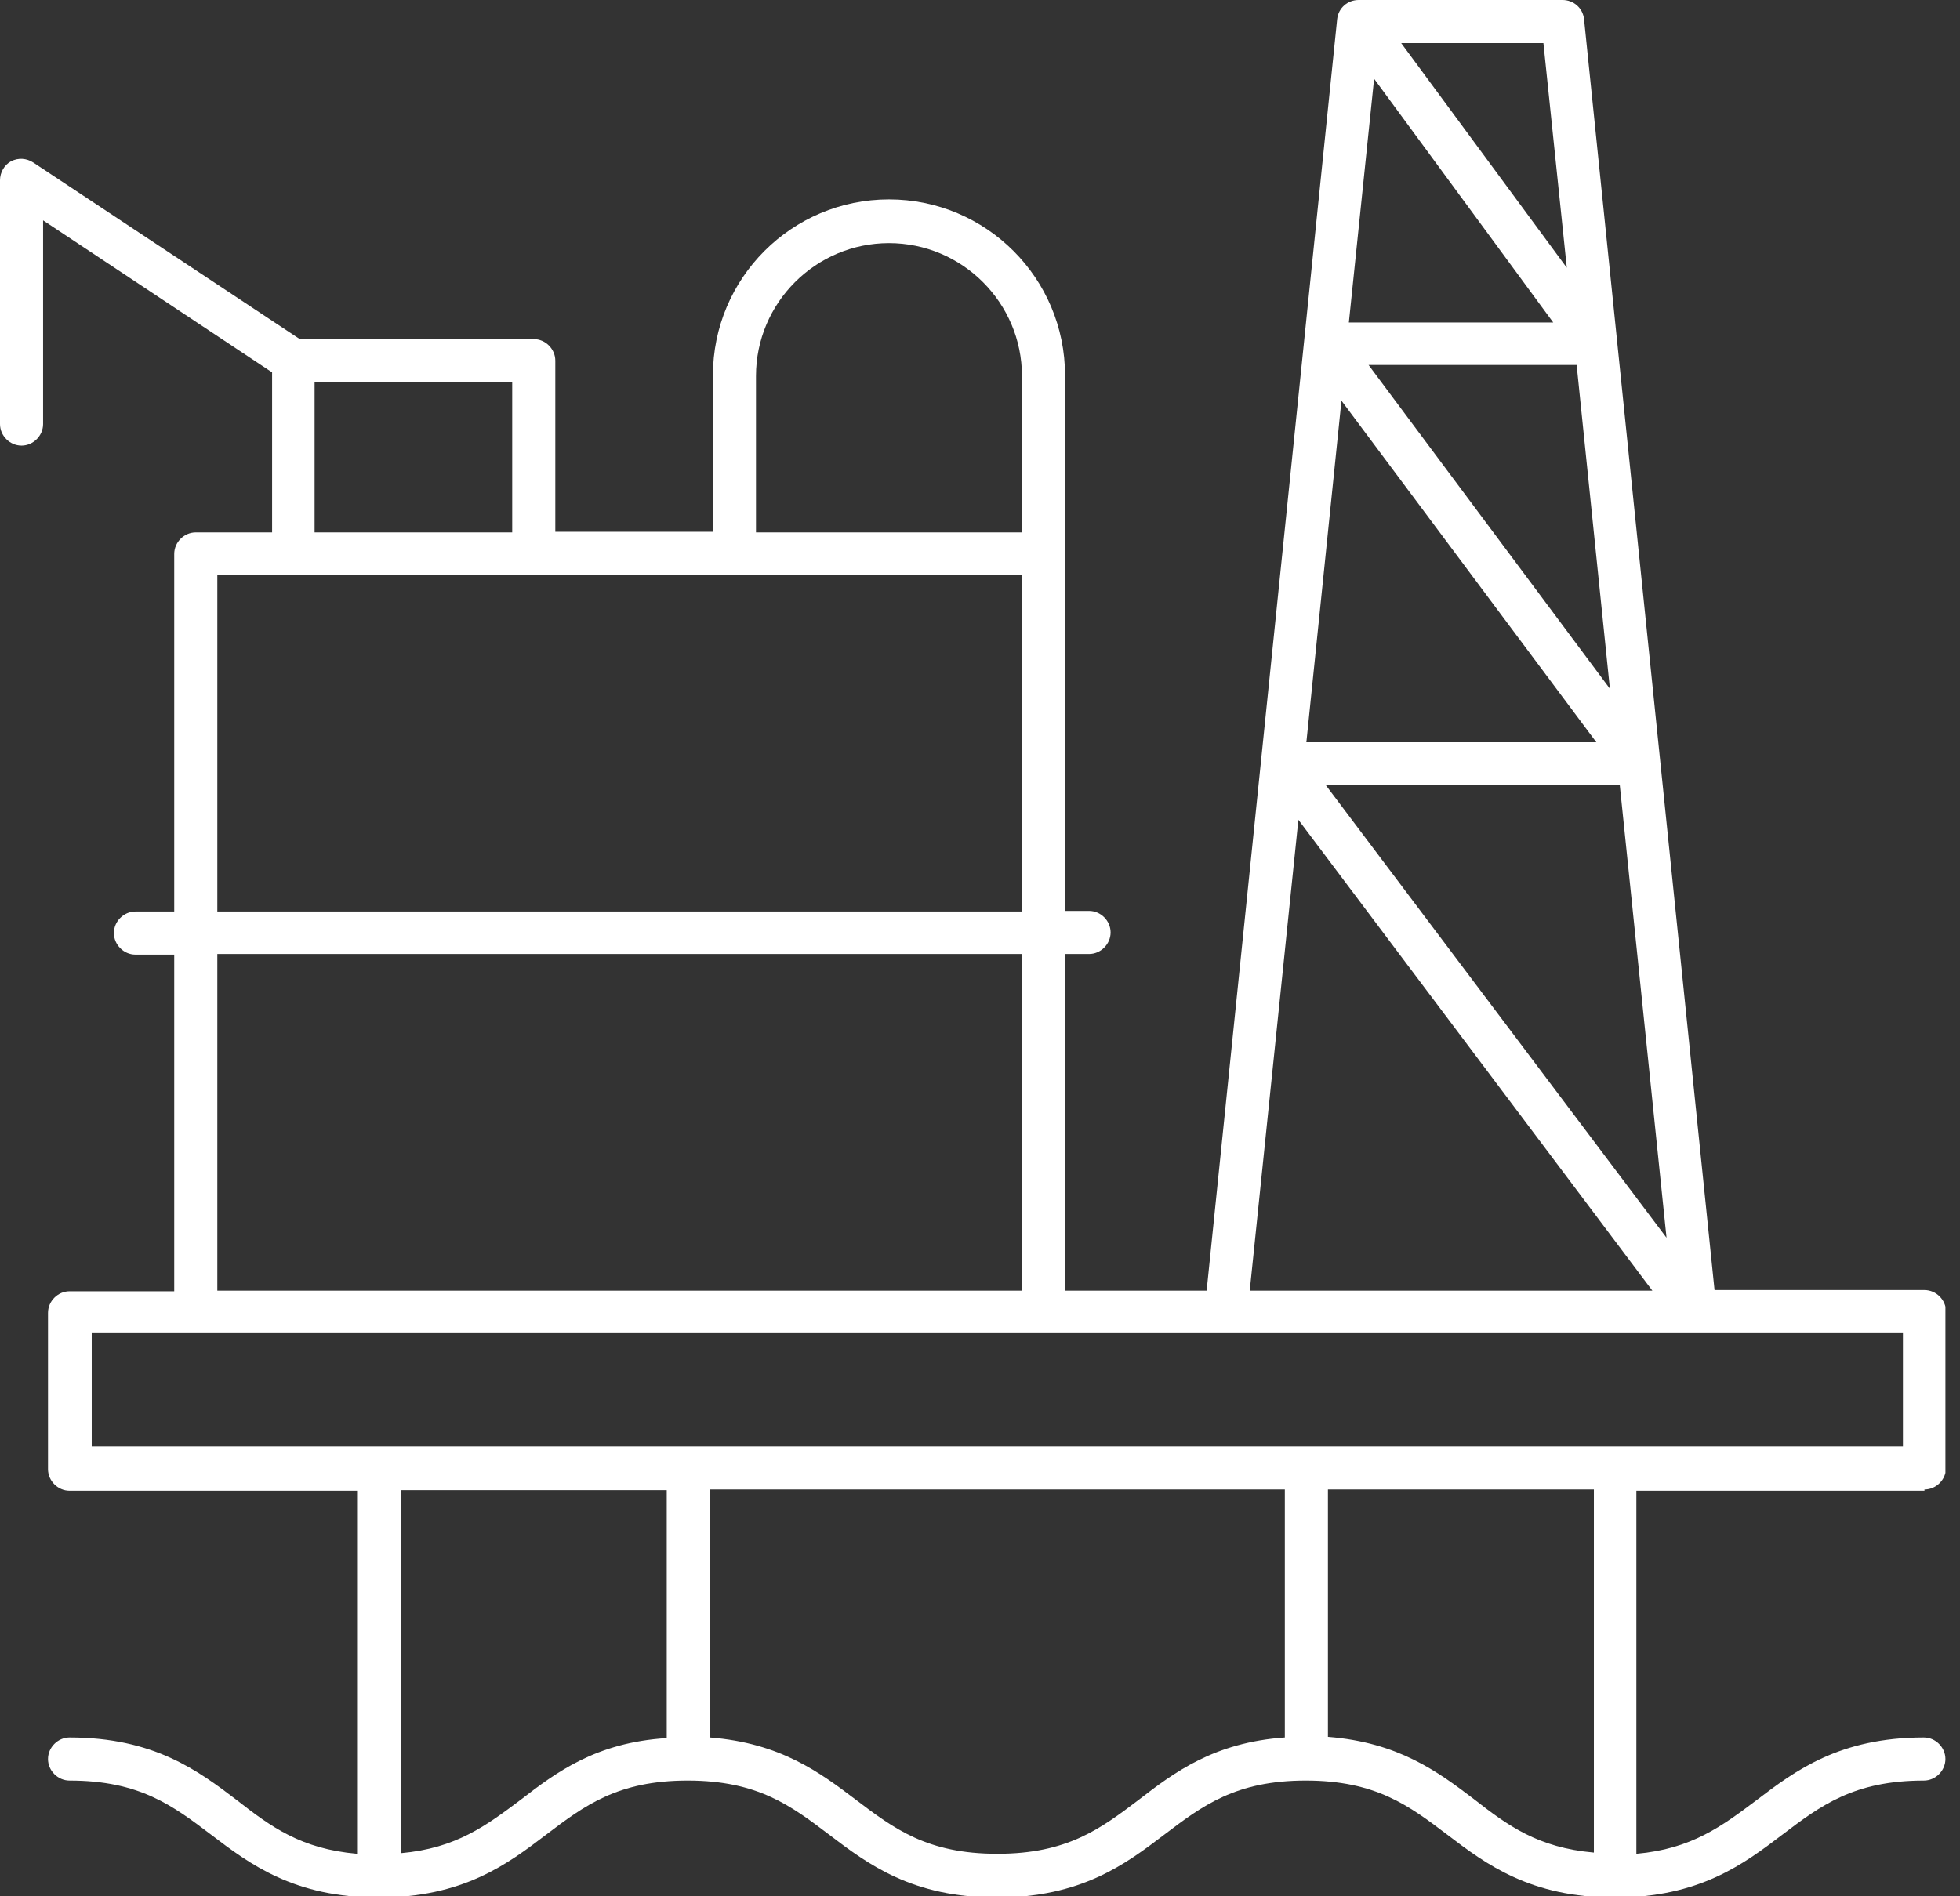 <svg width="93" height="90" viewBox="0 0 93 90" fill="none" xmlns="http://www.w3.org/2000/svg">
<rect x="0" y="0" width="93" height="90" fill="#333333" stroke="none"/>
<g clip-path="url(#clip0_80_46)">
<path d="M91.314 70.691C91.87 70.691 92.337 70.224 92.337 69.669V62.249C92.337 61.694 91.87 61.227 91.314 61.227H81.353L75.161 0.906C75.102 0.38 74.664 0 74.138 0H64.469C63.944 0 63.505 0.38 63.447 0.906L57.254 61.256H50.535V45.278H51.675C52.23 45.278 52.697 44.81 52.697 44.255C52.697 43.7 52.23 43.233 51.675 43.233H50.535V17.819C50.535 13.204 46.797 9.464 42.181 9.464C37.566 9.464 33.827 13.204 33.827 17.819V25.239H26.349V17.118C26.349 16.563 25.881 16.095 25.326 16.095H14.226L1.577 7.712C1.256 7.507 0.876 7.478 0.526 7.653C0.204 7.829 0 8.179 0 8.559V20.127C0 20.682 0.467 21.149 1.022 21.149C1.577 21.149 2.045 20.682 2.045 20.127V10.458L12.911 17.673V25.268H9.289C8.734 25.268 8.267 25.735 8.267 26.29V43.262H6.426C5.871 43.262 5.404 43.729 5.404 44.284C5.404 44.839 5.871 45.307 6.426 45.307H8.267V61.285H3.301C2.746 61.285 2.278 61.753 2.278 62.308V69.727C2.278 70.282 2.746 70.75 3.301 70.75H16.943V87.984C14.284 87.751 12.853 86.699 11.246 85.443C9.406 84.041 7.303 82.463 3.301 82.463C2.746 82.463 2.278 82.931 2.278 83.486C2.278 84.041 2.746 84.508 3.301 84.508C6.631 84.508 8.208 85.706 10.02 87.079C11.86 88.481 13.963 90.058 17.965 90.058C21.967 90.058 24.07 88.481 25.91 87.079C27.721 85.706 29.299 84.508 32.629 84.508C35.959 84.508 37.536 85.706 39.348 87.079C41.188 88.481 43.291 90.058 47.293 90.058C51.295 90.058 53.398 88.481 55.239 87.079C57.05 85.706 58.627 84.508 61.957 84.508C65.287 84.508 66.865 85.706 68.676 87.079C70.516 88.481 72.619 90.058 76.621 90.058C80.623 90.058 82.726 88.481 84.567 87.079C86.378 85.706 87.955 84.508 91.285 84.508C91.84 84.508 92.308 84.041 92.308 83.486C92.308 82.931 91.84 82.463 91.285 82.463C87.283 82.463 85.18 84.041 83.34 85.443C81.704 86.67 80.273 87.751 77.644 87.984V70.75H91.314V70.691ZM65.2 3.739L73.7 15.307H64.002L65.2 3.739ZM76.388 32.687L64.937 17.322H74.81L76.388 32.687ZM63.651 19.017L75.745 35.229H61.986L63.651 19.017ZM76.855 37.244L79.075 58.744L62.892 37.244H76.855ZM74.343 12.707L66.485 2.045H73.233L74.343 12.707ZM61.607 38.909L78.403 61.256H59.299L61.607 38.909ZM35.871 17.848C35.871 14.372 38.705 11.539 42.181 11.539C45.657 11.539 48.491 14.372 48.491 17.848V25.268H35.871V17.848ZM14.927 18.14H24.304V25.268H14.927V18.14ZM10.312 27.283H48.491V43.262H10.312V27.283ZM10.312 45.278H48.491V61.256H10.312V45.278ZM4.352 63.272H90.292V68.647H4.352V63.272ZM24.713 85.414C23.077 86.641 21.646 87.722 19.017 87.955V70.721H31.636V82.493C28.276 82.697 26.378 84.129 24.713 85.414ZM54.041 85.414C52.23 86.787 50.652 87.984 47.322 87.984C43.992 87.984 42.415 86.787 40.604 85.414C38.909 84.129 37.04 82.726 33.681 82.463V70.691H60.964V82.463C57.605 82.697 55.706 84.129 54.041 85.414ZM75.628 87.926C72.97 87.692 71.538 86.641 69.932 85.385C68.238 84.099 66.368 82.697 63.009 82.434V70.691H75.628V87.926Z" fill="white"/>
</g>
<defs>
<clipPath id="clip0_80_46">
<rect width="92.308" height="90" fill="white"/>
</clipPath>
</defs>
</svg>

